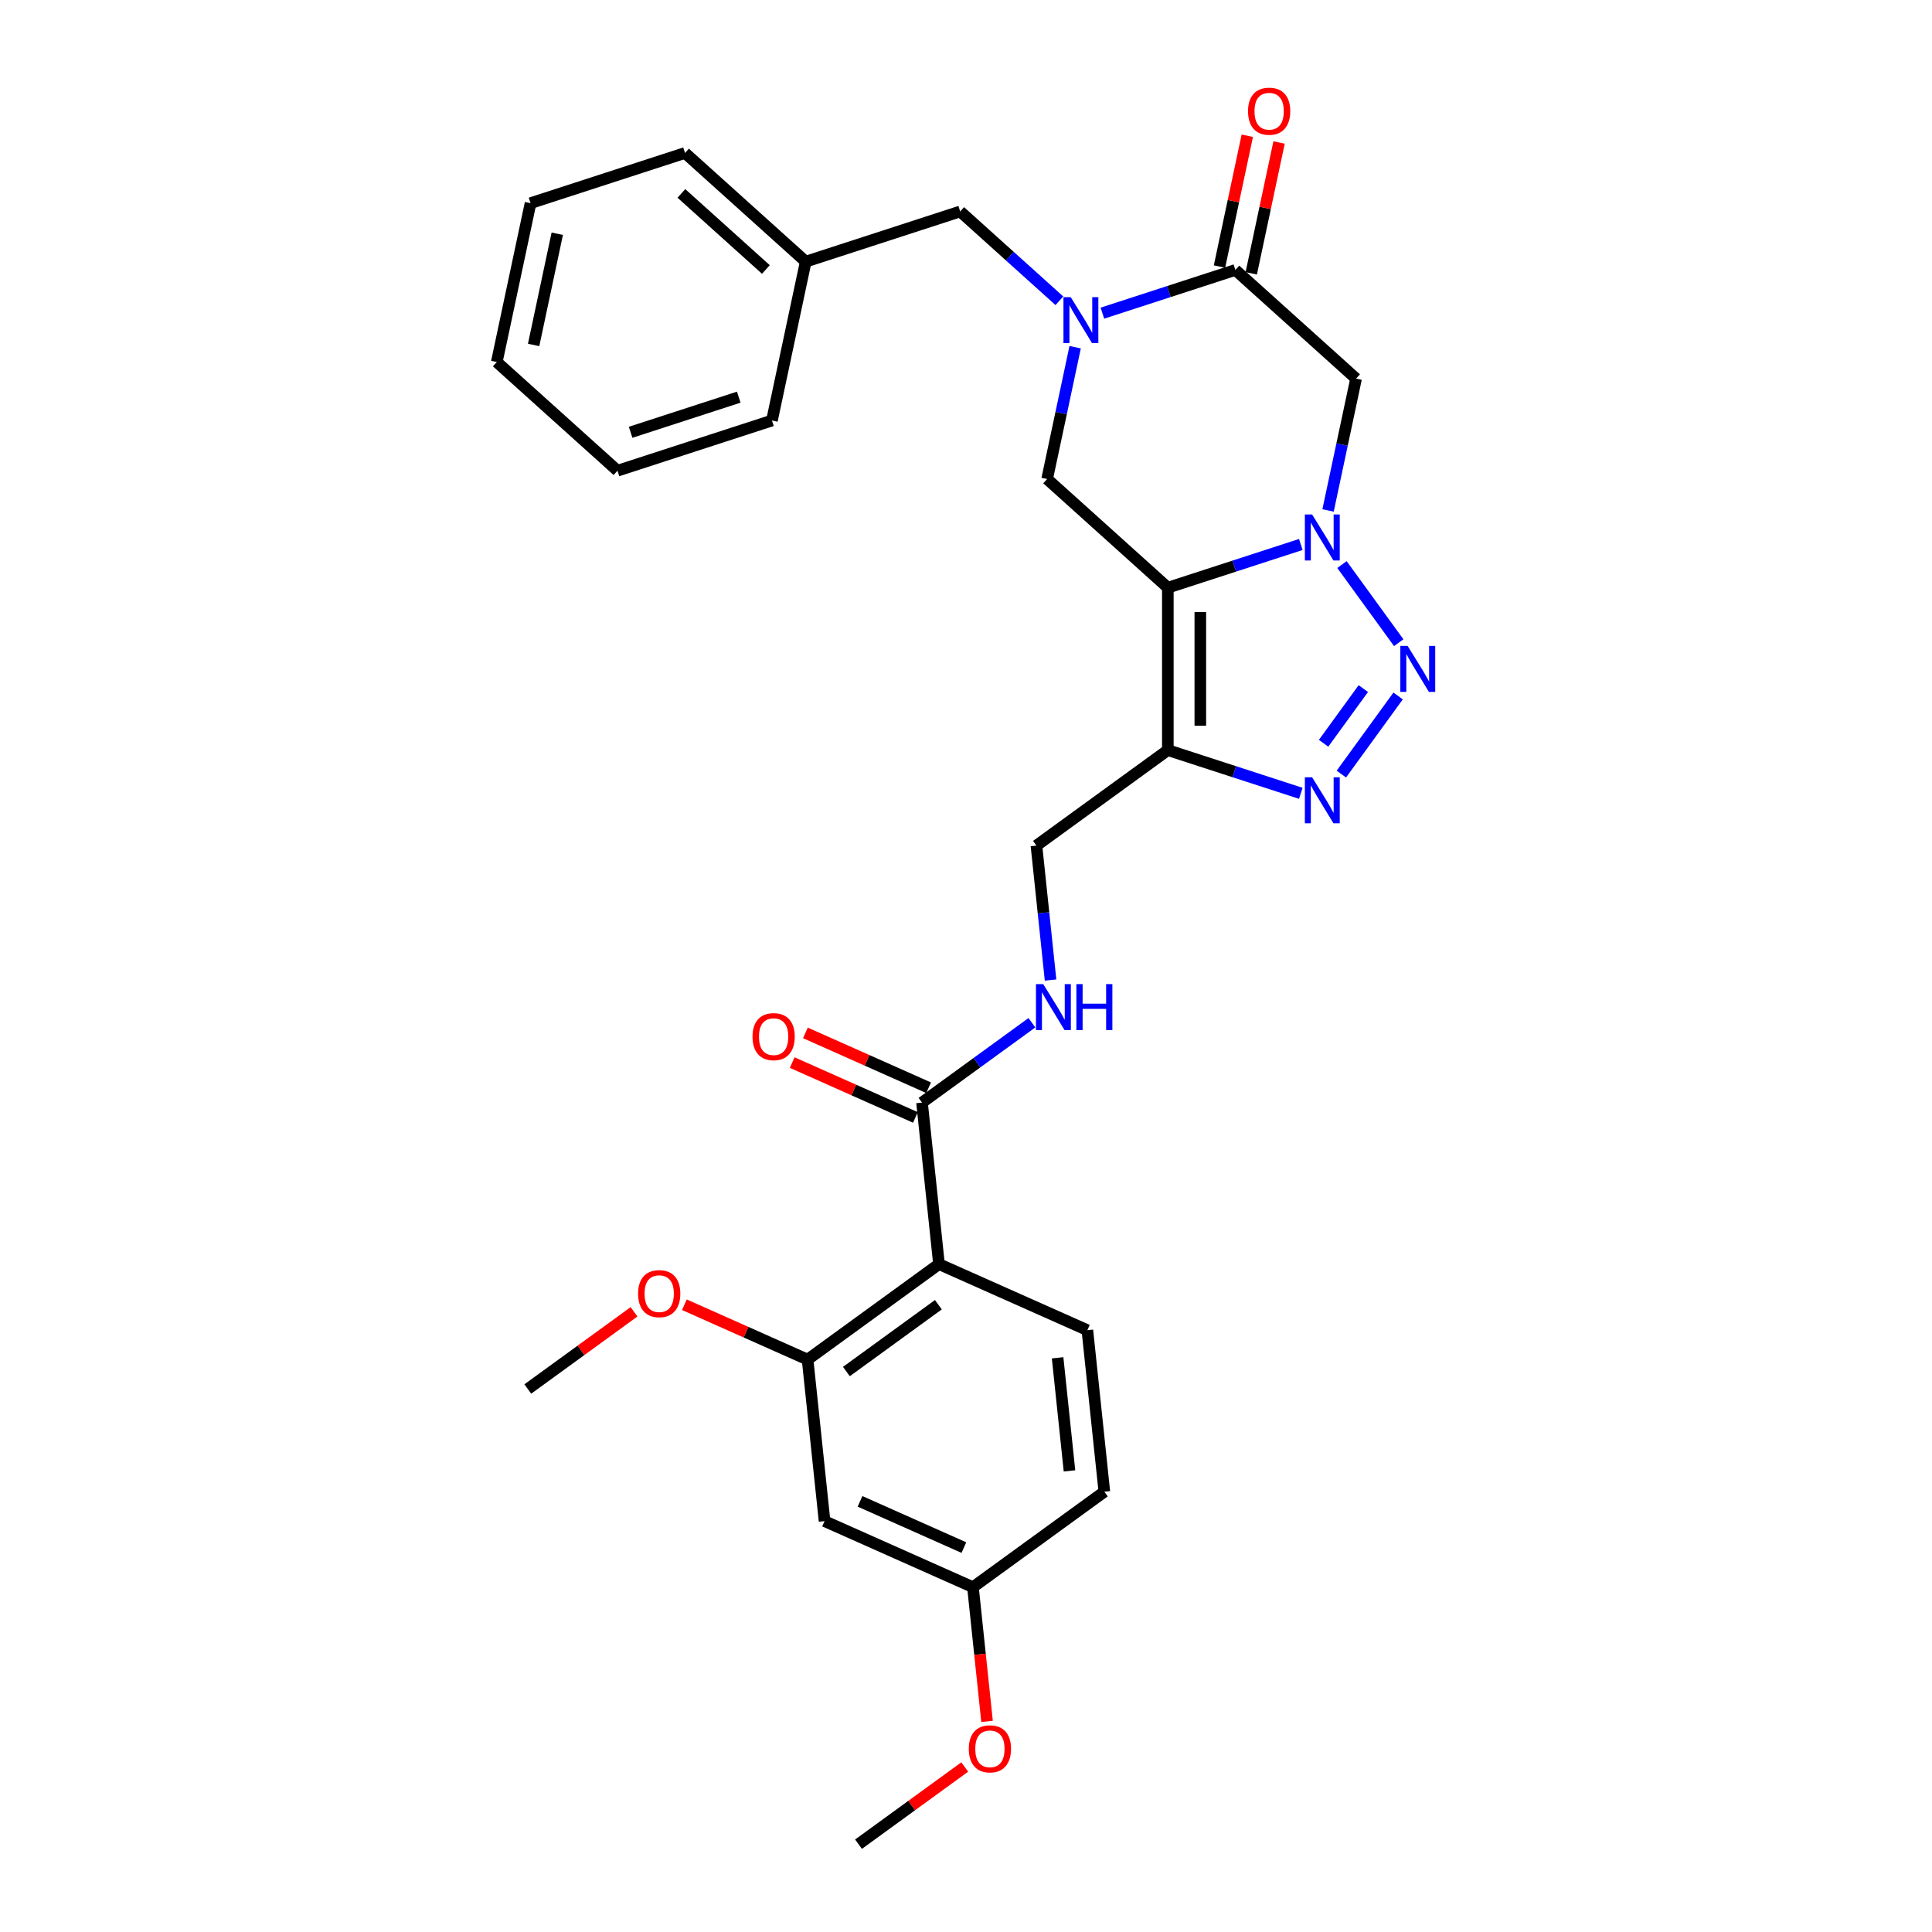 <?xml version='1.0' encoding='iso-8859-1'?>
<svg version='1.1' baseProfile='full'
              xmlns='http://www.w3.org/2000/svg'
                      xmlns:rdkit='http://www.rdkit.org/xml'
                      xmlns:xlink='http://www.w3.org/1999/xlink'
                  xml:space='preserve'
width='1000px' height='1000px' viewBox='0 0 1000 1000'>
<!-- END OF HEADER -->
<rect style='opacity:1.0;fill:#FFFFFF;stroke:none' width='1000' height='1000' x='0' y='0'> </rect>
<path class='bond-0' d='M 604.469,304.189 L 638.881,293.008' style='fill:none;fill-rule:evenodd;stroke:#000000;stroke-width:6px;stroke-linecap:butt;stroke-linejoin:miter;stroke-opacity:1' />
<path class='bond-0' d='M 638.881,293.008 L 673.293,281.827' style='fill:none;fill-rule:evenodd;stroke:#0000FF;stroke-width:6px;stroke-linecap:butt;stroke-linejoin:miter;stroke-opacity:1' />
<path class='bond-2' d='M 604.469,304.189 L 604.469,388.259' style='fill:none;fill-rule:evenodd;stroke:#000000;stroke-width:6px;stroke-linecap:butt;stroke-linejoin:miter;stroke-opacity:1' />
<path class='bond-2' d='M 621.283,316.8 L 621.283,375.648' style='fill:none;fill-rule:evenodd;stroke:#000000;stroke-width:6px;stroke-linecap:butt;stroke-linejoin:miter;stroke-opacity:1' />
<path class='bond-8' d='M 604.469,304.189 L 541.993,247.936' style='fill:none;fill-rule:evenodd;stroke:#000000;stroke-width:6px;stroke-linecap:butt;stroke-linejoin:miter;stroke-opacity:1' />
<path class='bond-1' d='M 694.599,292.217 L 723.976,332.651' style='fill:none;fill-rule:evenodd;stroke:#0000FF;stroke-width:6px;stroke-linecap:butt;stroke-linejoin:miter;stroke-opacity:1' />
<path class='bond-6' d='M 687.4,264.205 L 694.651,230.092' style='fill:none;fill-rule:evenodd;stroke:#0000FF;stroke-width:6px;stroke-linecap:butt;stroke-linejoin:miter;stroke-opacity:1' />
<path class='bond-6' d='M 694.651,230.092 L 701.902,195.979' style='fill:none;fill-rule:evenodd;stroke:#000000;stroke-width:6px;stroke-linecap:butt;stroke-linejoin:miter;stroke-opacity:1' />
<path class='bond-30' d='M 723.662,360.23 L 694.285,400.664' style='fill:none;fill-rule:evenodd;stroke:#0000FF;stroke-width:6px;stroke-linecap:butt;stroke-linejoin:miter;stroke-opacity:1' />
<path class='bond-30' d='M 705.653,356.412 L 685.089,384.716' style='fill:none;fill-rule:evenodd;stroke:#0000FF;stroke-width:6px;stroke-linecap:butt;stroke-linejoin:miter;stroke-opacity:1' />
<path class='bond-4' d='M 604.469,388.259 L 638.881,399.44' style='fill:none;fill-rule:evenodd;stroke:#000000;stroke-width:6px;stroke-linecap:butt;stroke-linejoin:miter;stroke-opacity:1' />
<path class='bond-4' d='M 638.881,399.44 L 673.293,410.621' style='fill:none;fill-rule:evenodd;stroke:#0000FF;stroke-width:6px;stroke-linecap:butt;stroke-linejoin:miter;stroke-opacity:1' />
<path class='bond-14' d='M 604.469,388.259 L 536.455,437.673' style='fill:none;fill-rule:evenodd;stroke:#000000;stroke-width:6px;stroke-linecap:butt;stroke-linejoin:miter;stroke-opacity:1' />
<path class='bond-3' d='M 556.495,179.71 L 549.244,213.823' style='fill:none;fill-rule:evenodd;stroke:#0000FF;stroke-width:6px;stroke-linecap:butt;stroke-linejoin:miter;stroke-opacity:1' />
<path class='bond-3' d='M 549.244,213.823 L 541.993,247.936' style='fill:none;fill-rule:evenodd;stroke:#000000;stroke-width:6px;stroke-linecap:butt;stroke-linejoin:miter;stroke-opacity:1' />
<path class='bond-5' d='M 570.603,162.087 L 605.015,150.906' style='fill:none;fill-rule:evenodd;stroke:#0000FF;stroke-width:6px;stroke-linecap:butt;stroke-linejoin:miter;stroke-opacity:1' />
<path class='bond-5' d='M 605.015,150.906 L 639.427,139.725' style='fill:none;fill-rule:evenodd;stroke:#000000;stroke-width:6px;stroke-linecap:butt;stroke-linejoin:miter;stroke-opacity:1' />
<path class='bond-15' d='M 548.341,155.682 L 522.669,132.566' style='fill:none;fill-rule:evenodd;stroke:#0000FF;stroke-width:6px;stroke-linecap:butt;stroke-linejoin:miter;stroke-opacity:1' />
<path class='bond-15' d='M 522.669,132.566 L 496.997,109.451' style='fill:none;fill-rule:evenodd;stroke:#000000;stroke-width:6px;stroke-linecap:butt;stroke-linejoin:miter;stroke-opacity:1' />
<path class='bond-16' d='M 647.65,141.473 L 654.847,107.612' style='fill:none;fill-rule:evenodd;stroke:#000000;stroke-width:6px;stroke-linecap:butt;stroke-linejoin:miter;stroke-opacity:1' />
<path class='bond-16' d='M 654.847,107.612 L 662.045,73.751' style='fill:none;fill-rule:evenodd;stroke:#FF0000;stroke-width:6px;stroke-linecap:butt;stroke-linejoin:miter;stroke-opacity:1' />
<path class='bond-16' d='M 631.203,137.977 L 638.401,104.117' style='fill:none;fill-rule:evenodd;stroke:#000000;stroke-width:6px;stroke-linecap:butt;stroke-linejoin:miter;stroke-opacity:1' />
<path class='bond-16' d='M 638.401,104.117 L 645.598,70.256' style='fill:none;fill-rule:evenodd;stroke:#FF0000;stroke-width:6px;stroke-linecap:butt;stroke-linejoin:miter;stroke-opacity:1' />
<path class='bond-31' d='M 639.427,139.725 L 701.902,195.979' style='fill:none;fill-rule:evenodd;stroke:#000000;stroke-width:6px;stroke-linecap:butt;stroke-linejoin:miter;stroke-opacity:1' />
<path class='bond-7' d='M 486.017,654.305 L 477.23,570.696' style='fill:none;fill-rule:evenodd;stroke:#000000;stroke-width:6px;stroke-linecap:butt;stroke-linejoin:miter;stroke-opacity:1' />
<path class='bond-10' d='M 486.017,654.305 L 418.004,703.72' style='fill:none;fill-rule:evenodd;stroke:#000000;stroke-width:6px;stroke-linecap:butt;stroke-linejoin:miter;stroke-opacity:1' />
<path class='bond-10' d='M 485.698,675.32 L 438.089,709.91' style='fill:none;fill-rule:evenodd;stroke:#000000;stroke-width:6px;stroke-linecap:butt;stroke-linejoin:miter;stroke-opacity:1' />
<path class='bond-12' d='M 486.017,654.305 L 562.818,688.499' style='fill:none;fill-rule:evenodd;stroke:#000000;stroke-width:6px;stroke-linecap:butt;stroke-linejoin:miter;stroke-opacity:1' />
<path class='bond-9' d='M 477.23,570.696 L 505.671,550.033' style='fill:none;fill-rule:evenodd;stroke:#000000;stroke-width:6px;stroke-linecap:butt;stroke-linejoin:miter;stroke-opacity:1' />
<path class='bond-9' d='M 505.671,550.033 L 534.112,529.369' style='fill:none;fill-rule:evenodd;stroke:#0000FF;stroke-width:6px;stroke-linecap:butt;stroke-linejoin:miter;stroke-opacity:1' />
<path class='bond-17' d='M 480.649,563.016 L 448.764,548.82' style='fill:none;fill-rule:evenodd;stroke:#000000;stroke-width:6px;stroke-linecap:butt;stroke-linejoin:miter;stroke-opacity:1' />
<path class='bond-17' d='M 448.764,548.82 L 416.879,534.624' style='fill:none;fill-rule:evenodd;stroke:#FF0000;stroke-width:6px;stroke-linecap:butt;stroke-linejoin:miter;stroke-opacity:1' />
<path class='bond-17' d='M 473.81,578.376 L 441.925,564.18' style='fill:none;fill-rule:evenodd;stroke:#000000;stroke-width:6px;stroke-linecap:butt;stroke-linejoin:miter;stroke-opacity:1' />
<path class='bond-17' d='M 441.925,564.18 L 410.04,549.984' style='fill:none;fill-rule:evenodd;stroke:#FF0000;stroke-width:6px;stroke-linecap:butt;stroke-linejoin:miter;stroke-opacity:1' />
<path class='bond-13' d='M 418.004,703.72 L 426.792,787.328' style='fill:none;fill-rule:evenodd;stroke:#000000;stroke-width:6px;stroke-linecap:butt;stroke-linejoin:miter;stroke-opacity:1' />
<path class='bond-20' d='M 418.004,703.72 L 386.119,689.523' style='fill:none;fill-rule:evenodd;stroke:#000000;stroke-width:6px;stroke-linecap:butt;stroke-linejoin:miter;stroke-opacity:1' />
<path class='bond-20' d='M 386.119,689.523 L 354.234,675.327' style='fill:none;fill-rule:evenodd;stroke:#FF0000;stroke-width:6px;stroke-linecap:butt;stroke-linejoin:miter;stroke-opacity:1' />
<path class='bond-11' d='M 543.771,507.276 L 540.113,472.474' style='fill:none;fill-rule:evenodd;stroke:#0000FF;stroke-width:6px;stroke-linecap:butt;stroke-linejoin:miter;stroke-opacity:1' />
<path class='bond-11' d='M 540.113,472.474 L 536.455,437.673' style='fill:none;fill-rule:evenodd;stroke:#000000;stroke-width:6px;stroke-linecap:butt;stroke-linejoin:miter;stroke-opacity:1' />
<path class='bond-19' d='M 562.818,688.499 L 571.606,772.108' style='fill:none;fill-rule:evenodd;stroke:#000000;stroke-width:6px;stroke-linecap:butt;stroke-linejoin:miter;stroke-opacity:1' />
<path class='bond-19' d='M 547.415,702.798 L 553.566,761.324' style='fill:none;fill-rule:evenodd;stroke:#000000;stroke-width:6px;stroke-linecap:butt;stroke-linejoin:miter;stroke-opacity:1' />
<path class='bond-33' d='M 426.792,787.328 L 503.593,821.522' style='fill:none;fill-rule:evenodd;stroke:#000000;stroke-width:6px;stroke-linecap:butt;stroke-linejoin:miter;stroke-opacity:1' />
<path class='bond-33' d='M 445.15,777.097 L 498.911,801.033' style='fill:none;fill-rule:evenodd;stroke:#000000;stroke-width:6px;stroke-linecap:butt;stroke-linejoin:miter;stroke-opacity:1' />
<path class='bond-21' d='M 496.997,109.451 L 417.042,135.43' style='fill:none;fill-rule:evenodd;stroke:#000000;stroke-width:6px;stroke-linecap:butt;stroke-linejoin:miter;stroke-opacity:1' />
<path class='bond-18' d='M 503.593,821.522 L 571.606,772.108' style='fill:none;fill-rule:evenodd;stroke:#000000;stroke-width:6px;stroke-linecap:butt;stroke-linejoin:miter;stroke-opacity:1' />
<path class='bond-22' d='M 503.593,821.522 L 507.243,856.256' style='fill:none;fill-rule:evenodd;stroke:#000000;stroke-width:6px;stroke-linecap:butt;stroke-linejoin:miter;stroke-opacity:1' />
<path class='bond-22' d='M 507.243,856.256 L 510.894,890.99' style='fill:none;fill-rule:evenodd;stroke:#FF0000;stroke-width:6px;stroke-linecap:butt;stroke-linejoin:miter;stroke-opacity:1' />
<path class='bond-23' d='M 328.172,678.993 L 300.681,698.967' style='fill:none;fill-rule:evenodd;stroke:#FF0000;stroke-width:6px;stroke-linecap:butt;stroke-linejoin:miter;stroke-opacity:1' />
<path class='bond-23' d='M 300.681,698.967 L 273.19,718.94' style='fill:none;fill-rule:evenodd;stroke:#000000;stroke-width:6px;stroke-linecap:butt;stroke-linejoin:miter;stroke-opacity:1' />
<path class='bond-24' d='M 417.042,135.43 L 354.567,79.176' style='fill:none;fill-rule:evenodd;stroke:#000000;stroke-width:6px;stroke-linecap:butt;stroke-linejoin:miter;stroke-opacity:1' />
<path class='bond-24' d='M 396.42,139.487 L 352.687,100.109' style='fill:none;fill-rule:evenodd;stroke:#000000;stroke-width:6px;stroke-linecap:butt;stroke-linejoin:miter;stroke-opacity:1' />
<path class='bond-25' d='M 417.042,135.43 L 399.563,217.662' style='fill:none;fill-rule:evenodd;stroke:#000000;stroke-width:6px;stroke-linecap:butt;stroke-linejoin:miter;stroke-opacity:1' />
<path class='bond-26' d='M 499.349,914.598 L 471.858,934.572' style='fill:none;fill-rule:evenodd;stroke:#FF0000;stroke-width:6px;stroke-linecap:butt;stroke-linejoin:miter;stroke-opacity:1' />
<path class='bond-26' d='M 471.858,934.572 L 444.367,954.545' style='fill:none;fill-rule:evenodd;stroke:#000000;stroke-width:6px;stroke-linecap:butt;stroke-linejoin:miter;stroke-opacity:1' />
<path class='bond-27' d='M 354.567,79.176 L 274.612,105.155' style='fill:none;fill-rule:evenodd;stroke:#000000;stroke-width:6px;stroke-linecap:butt;stroke-linejoin:miter;stroke-opacity:1' />
<path class='bond-28' d='M 399.563,217.662 L 319.609,243.64' style='fill:none;fill-rule:evenodd;stroke:#000000;stroke-width:6px;stroke-linecap:butt;stroke-linejoin:miter;stroke-opacity:1' />
<path class='bond-28' d='M 382.374,205.568 L 326.406,223.753' style='fill:none;fill-rule:evenodd;stroke:#000000;stroke-width:6px;stroke-linecap:butt;stroke-linejoin:miter;stroke-opacity:1' />
<path class='bond-32' d='M 274.612,105.155 L 257.133,187.387' style='fill:none;fill-rule:evenodd;stroke:#000000;stroke-width:6px;stroke-linecap:butt;stroke-linejoin:miter;stroke-opacity:1' />
<path class='bond-32' d='M 288.437,120.986 L 276.201,178.548' style='fill:none;fill-rule:evenodd;stroke:#000000;stroke-width:6px;stroke-linecap:butt;stroke-linejoin:miter;stroke-opacity:1' />
<path class='bond-29' d='M 319.609,243.64 L 257.133,187.387' style='fill:none;fill-rule:evenodd;stroke:#000000;stroke-width:6px;stroke-linecap:butt;stroke-linejoin:miter;stroke-opacity:1' />
<path  class='atom-1' d='M 679.161 266.306
L 686.962 278.917
Q 687.736 280.161, 688.98 282.414
Q 690.224 284.667, 690.291 284.802
L 690.291 266.306
L 693.452 266.306
L 693.452 290.115
L 690.19 290.115
L 681.817 276.327
Q 680.842 274.713, 679.799 272.864
Q 678.791 271.014, 678.488 270.443
L 678.488 290.115
L 675.394 290.115
L 675.394 266.306
L 679.161 266.306
' fill='#0000FF'/>
<path  class='atom-2' d='M 728.575 334.32
L 736.377 346.93
Q 737.15 348.174, 738.394 350.427
Q 739.639 352.68, 739.706 352.815
L 739.706 334.32
L 742.867 334.32
L 742.867 358.128
L 739.605 358.128
L 731.232 344.341
Q 730.257 342.727, 729.214 340.877
Q 728.205 339.028, 727.903 338.456
L 727.903 358.128
L 724.809 358.128
L 724.809 334.32
L 728.575 334.32
' fill='#0000FF'/>
<path  class='atom-4' d='M 554.209 153.8
L 562.011 166.41
Q 562.785 167.654, 564.029 169.908
Q 565.273 172.161, 565.34 172.295
L 565.34 153.8
L 568.501 153.8
L 568.501 177.608
L 565.239 177.608
L 556.866 163.821
Q 555.891 162.207, 554.848 160.357
Q 553.84 158.508, 553.537 157.936
L 553.537 177.608
L 550.443 177.608
L 550.443 153.8
L 554.209 153.8
' fill='#0000FF'/>
<path  class='atom-5' d='M 679.161 402.333
L 686.962 414.944
Q 687.736 416.188, 688.98 418.441
Q 690.224 420.694, 690.291 420.828
L 690.291 402.333
L 693.452 402.333
L 693.452 426.142
L 690.19 426.142
L 681.817 412.354
Q 680.842 410.74, 679.799 408.891
Q 678.791 407.041, 678.488 406.469
L 678.488 426.142
L 675.394 426.142
L 675.394 402.333
L 679.161 402.333
' fill='#0000FF'/>
<path  class='atom-12' d='M 539.98 509.378
L 547.782 521.988
Q 548.555 523.232, 549.8 525.485
Q 551.044 527.738, 551.111 527.873
L 551.111 509.378
L 554.272 509.378
L 554.272 533.186
L 551.01 533.186
L 542.637 519.399
Q 541.662 517.784, 540.619 515.935
Q 539.61 514.085, 539.308 513.514
L 539.308 533.186
L 536.214 533.186
L 536.214 509.378
L 539.98 509.378
' fill='#0000FF'/>
<path  class='atom-12' d='M 557.13 509.378
L 560.359 509.378
L 560.359 519.499
L 572.532 519.499
L 572.532 509.378
L 575.76 509.378
L 575.76 533.186
L 572.532 533.186
L 572.532 522.19
L 560.359 522.19
L 560.359 533.186
L 557.13 533.186
L 557.13 509.378
' fill='#0000FF'/>
<path  class='atom-17' d='M 645.977 57.56
Q 645.977 51.844, 648.801 48.649
Q 651.626 45.455, 656.906 45.455
Q 662.185 45.455, 665.01 48.649
Q 667.835 51.844, 667.835 57.56
Q 667.835 63.344, 664.976 66.64
Q 662.118 69.902, 656.906 69.902
Q 651.66 69.902, 648.801 66.64
Q 645.977 63.378, 645.977 57.56
M 656.906 67.212
Q 660.537 67.212, 662.488 64.79
Q 664.472 62.336, 664.472 57.56
Q 664.472 52.886, 662.488 50.532
Q 660.537 48.145, 656.906 48.145
Q 653.274 48.145, 651.29 50.499
Q 649.339 52.853, 649.339 57.56
Q 649.339 62.369, 651.29 64.79
Q 653.274 67.212, 656.906 67.212
' fill='#FF0000'/>
<path  class='atom-18' d='M 389.5 536.57
Q 389.5 530.853, 392.324 527.658
Q 395.149 524.464, 400.429 524.464
Q 405.708 524.464, 408.533 527.658
Q 411.358 530.853, 411.358 536.57
Q 411.358 542.354, 408.499 545.649
Q 405.641 548.911, 400.429 548.911
Q 395.183 548.911, 392.324 545.649
Q 389.5 542.387, 389.5 536.57
M 400.429 546.221
Q 404.06 546.221, 406.011 543.8
Q 407.995 541.345, 407.995 536.57
Q 407.995 531.895, 406.011 529.541
Q 404.06 527.154, 400.429 527.154
Q 396.797 527.154, 394.813 529.508
Q 392.862 531.862, 392.862 536.57
Q 392.862 541.378, 394.813 543.8
Q 396.797 546.221, 400.429 546.221
' fill='#FF0000'/>
<path  class='atom-21' d='M 330.274 669.593
Q 330.274 663.876, 333.099 660.682
Q 335.923 657.487, 341.203 657.487
Q 346.482 657.487, 349.307 660.682
Q 352.132 663.876, 352.132 669.593
Q 352.132 675.377, 349.274 678.672
Q 346.415 681.934, 341.203 681.934
Q 335.957 681.934, 333.099 678.672
Q 330.274 675.41, 330.274 669.593
M 341.203 679.244
Q 344.835 679.244, 346.785 676.823
Q 348.769 674.368, 348.769 669.593
Q 348.769 664.919, 346.785 662.565
Q 344.835 660.177, 341.203 660.177
Q 337.571 660.177, 335.587 662.531
Q 333.637 664.885, 333.637 669.593
Q 333.637 674.402, 335.587 676.823
Q 337.571 679.244, 341.203 679.244
' fill='#FF0000'/>
<path  class='atom-23' d='M 501.451 905.198
Q 501.451 899.481, 504.276 896.287
Q 507.101 893.092, 512.38 893.092
Q 517.66 893.092, 520.484 896.287
Q 523.309 899.481, 523.309 905.198
Q 523.309 910.982, 520.451 914.278
Q 517.592 917.539, 512.38 917.539
Q 507.134 917.539, 504.276 914.278
Q 501.451 911.016, 501.451 905.198
M 512.38 914.849
Q 516.012 914.849, 517.962 912.428
Q 519.946 909.973, 519.946 905.198
Q 519.946 900.524, 517.962 898.17
Q 516.012 895.782, 512.38 895.782
Q 508.748 895.782, 506.764 898.136
Q 504.814 900.49, 504.814 905.198
Q 504.814 910.007, 506.764 912.428
Q 508.748 914.849, 512.38 914.849
' fill='#FF0000'/>
</svg>
